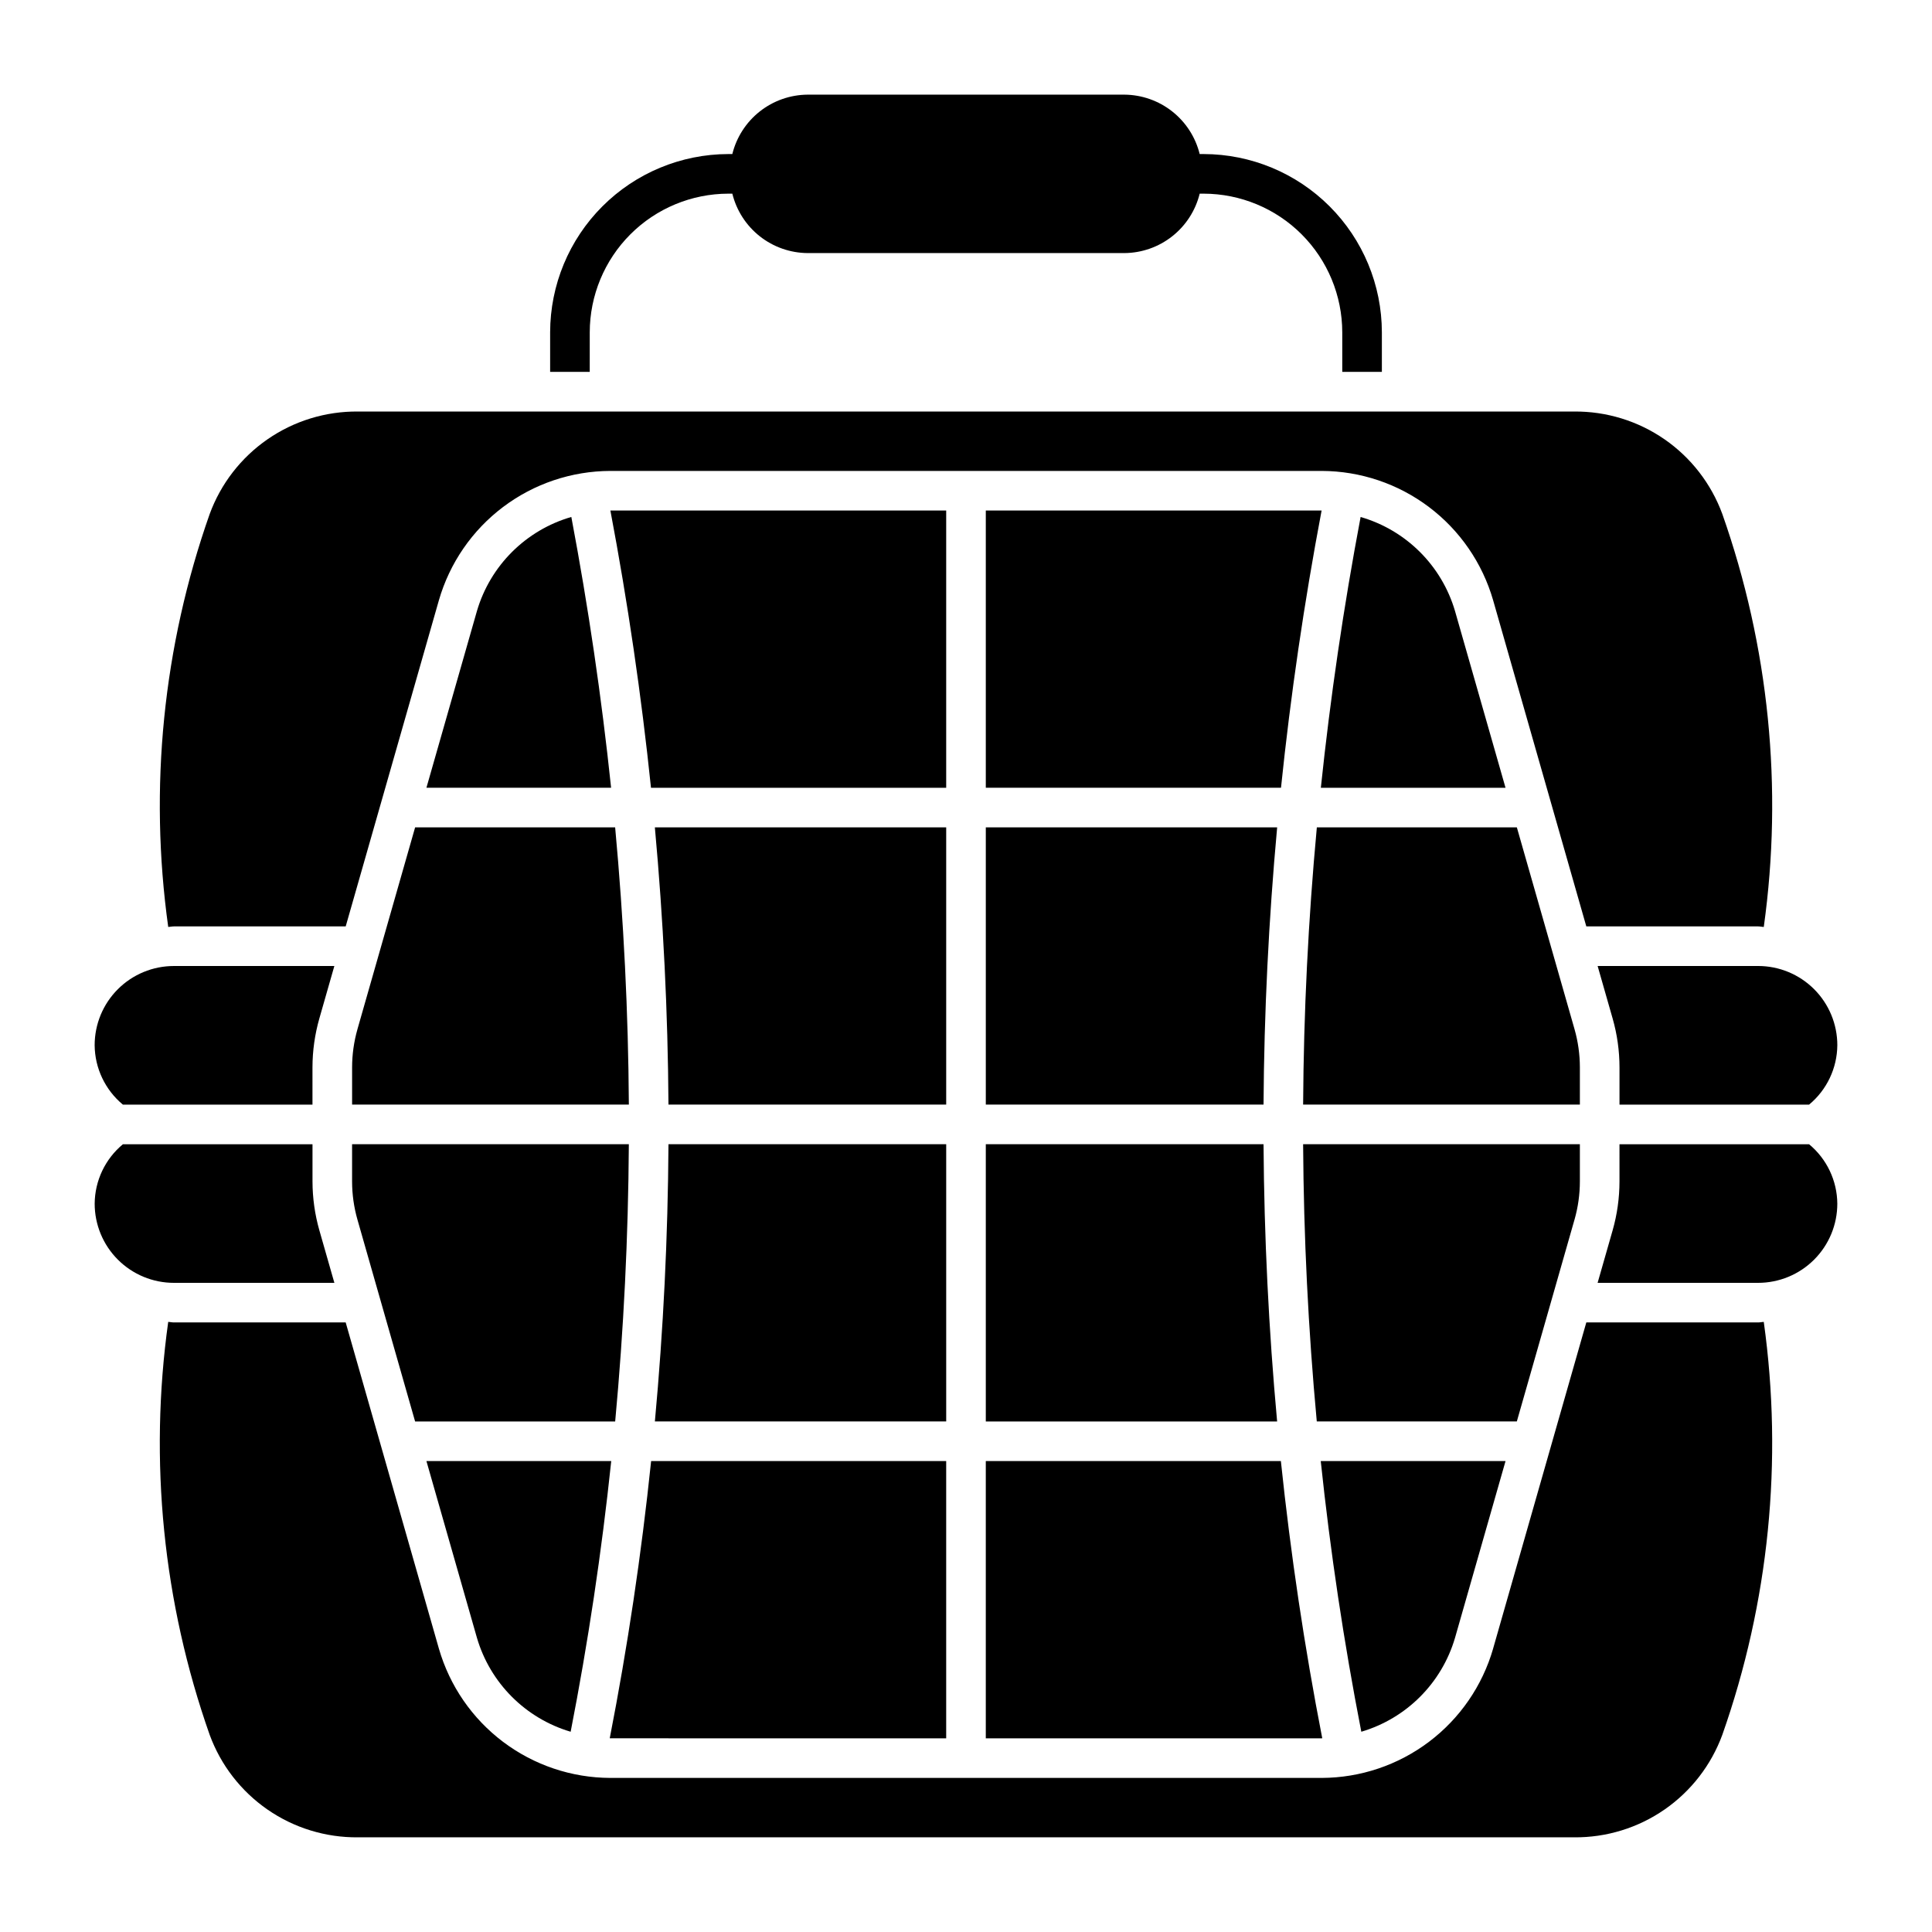 <?xml version="1.0" encoding="UTF-8"?>
<!-- Uploaded to: ICON Repo, www.svgrepo.com, Generator: ICON Repo Mixer Tools -->
<svg fill="#000000" width="800px" height="800px" version="1.1" viewBox="144 144 512 512" xmlns="http://www.w3.org/2000/svg">
 <g>
  <path d="m482.46 363.26h-77.211v73.473h73.602c0.152-24.395 1.355-48.883 3.609-73.473z"/>
  <path d="m542.98 352.77-13.387-46.84c-3.531-12.035-12.965-21.434-25.016-24.922-4.508 23.836-8.02 47.758-10.539 71.762z"/>
  <path d="m489.34 436.73h73.344v-9.867c-0.004-3.418-0.48-6.82-1.414-10.105l-15.289-53.5h-53.004c-2.281 24.555-3.492 49.043-3.637 73.473z"/>
  <path d="m494.24 279.29h-88.992v73.473h78.23c2.543-24.539 6.133-49.031 10.762-73.473z"/>
  <path d="m492.96 520.7h53.016l15.289-53.504h0.004c0.934-3.285 1.41-6.688 1.414-10.102v-9.867h-73.344c0.152 24.594 1.359 49.086 3.621 73.473z"/>
  <path d="m305.59 604.65 0.129 0.02 89.031 0.004v-73.473h-78.195c-2.578 24.742-6.234 49.227-10.965 73.449z"/>
  <path d="m504.76 602.93c11.973-3.539 21.324-12.91 24.836-24.891l13.387-46.84h-48.973c2.551 24.164 6.137 48.074 10.75 71.73z"/>
  <path d="m317.55 520.7h77.203v-73.473h-73.602c-0.148 24.594-1.348 49.082-3.602 73.473z"/>
  <path d="m321.15 436.73h73.602v-73.473h-77.207c2.246 24.551 3.449 49.039 3.606 73.473z"/>
  <path d="m305.72 268.8h188.56c10.254 0.035 20.223 3.391 28.41 9.566s14.152 14.84 17 24.691l24.699 86.449h45.531c0.512 0 0.992 0.125 1.5 0.152v-0.004c5.137-36.832 1.371-74.355-10.984-109.43-2.945-8.027-8.301-14.949-15.332-19.812-7.035-4.863-15.402-7.43-23.953-7.352h-322.3c-8.551-0.078-16.918 2.488-23.949 7.352-7.035 4.863-12.391 11.785-15.336 19.812-12.352 35.078-16.121 72.602-10.984 109.43 0.508-0.023 0.988-0.148 1.5-0.148h45.531l24.703-86.449c2.848-9.852 8.809-18.516 16.996-24.691s18.156-9.531 28.41-9.566z"/>
  <path d="m609.92 494.46h-45.531l-24.703 86.449 0.004 0.004c-2.848 9.852-8.812 18.512-17 24.688-8.188 6.176-18.156 9.531-28.41 9.566h-188.56c-10.254-0.035-20.223-3.391-28.41-9.566-8.188-6.176-14.148-14.836-16.996-24.688l-24.703-86.453h-45.531c-0.512 0-0.992-0.125-1.5-0.152v0.004c-5.137 36.832-1.367 74.355 10.984 109.43 2.945 8.031 8.301 14.949 15.336 19.816 7.031 4.863 15.398 7.43 23.949 7.352h322.3c8.555 0.078 16.918-2.488 23.953-7.352 7.031-4.867 12.387-11.785 15.332-19.816 12.355-35.074 16.121-72.598 10.984-109.43-0.508 0.023-0.988 0.148-1.5 0.148z"/>
  <path d="m307.02 363.26h-53.008l-15.289 53.504h0.004c-0.938 3.285-1.414 6.688-1.418 10.102v9.867h73.344c-0.152-24.391-1.363-48.883-3.633-73.473z"/>
  <path d="m295.23 602.93c4.617-23.625 8.203-47.535 10.754-71.73h-48.977l13.387 46.84c3.512 11.98 12.867 21.352 24.836 24.891z"/>
  <path d="m478.85 447.23h-73.602v73.473h77.203c-2.234-24.352-3.434-48.84-3.602-73.473z"/>
  <path d="m310.65 447.23h-73.344v9.867c0.004 3.418 0.48 6.82 1.418 10.105l15.285 53.5h53.02c2.262-24.352 3.469-48.84 3.621-73.473z"/>
  <path d="m494.41 604.65c-4.711-24.191-8.367-48.676-10.965-73.453l-78.199 0.004v73.473h89.031z"/>
  <path d="m295.41 281c-12.047 3.488-21.48 12.887-25.016 24.922l-13.387 46.84h48.941c-2.519-23.969-6.031-47.887-10.539-71.762z"/>
  <path d="m394.75 352.77v-73.473h-88.992c4.617 24.402 8.207 48.895 10.762 73.473z"/>
  <path d="m573.18 457.1c-0.004 4.387-0.617 8.758-1.824 12.977l-3.973 13.891h42.531c5.57 0 10.906-2.211 14.844-6.148 3.938-3.934 6.148-9.273 6.148-14.84-0.051-6.098-2.789-11.859-7.484-15.746h-50.242z"/>
  <path d="m630.91 420.99c0-5.57-2.211-10.91-6.148-14.844-3.938-3.938-9.273-6.148-14.844-6.148h-42.531l3.973 13.898c1.207 4.219 1.82 8.586 1.824 12.977v9.867h50.242c4.695-3.891 7.434-9.656 7.484-15.75z"/>
  <path d="m226.81 426.87c0.004-4.387 0.621-8.754 1.824-12.977l3.973-13.891h-42.531c-5.566 0-10.906 2.211-14.844 6.148-3.938 3.934-6.148 9.273-6.148 14.844 0.051 6.094 2.793 11.855 7.484 15.742h50.242z"/>
  <path d="m169.09 462.98c0 5.566 2.211 10.906 6.148 14.84 3.938 3.938 9.277 6.148 14.844 6.148h42.531l-3.973-13.898c-1.203-4.219-1.816-8.582-1.824-12.969v-9.867h-50.242c-4.695 3.887-7.434 9.648-7.484 15.746z"/>
  <path d="m300.29 232.06c0.012-9.738 3.887-19.078 10.773-25.965 6.887-6.887 16.223-10.758 25.965-10.773h1.051-0.004c1.102 4.469 3.664 8.441 7.273 11.293 3.613 2.852 8.07 4.418 12.672 4.453h83.969c4.598-0.035 9.059-1.602 12.668-4.453 3.613-2.852 6.172-6.824 7.273-11.293h1.051c9.738 0.016 19.074 3.887 25.961 10.773 6.887 6.887 10.762 16.227 10.773 25.965v10.496h10.496v-10.496c-0.016-12.523-5-24.527-13.852-33.379-8.855-8.855-20.859-13.836-33.379-13.855h-1.051c-1.102-4.465-3.66-8.438-7.273-11.289-3.609-2.852-8.07-4.418-12.668-4.453h-83.969c-4.602 0.035-9.059 1.602-12.672 4.453-3.609 2.852-6.172 6.824-7.273 11.289h-1.047c-12.523 0.02-24.527 5-33.379 13.855-8.855 8.852-13.836 20.855-13.855 33.379v10.496h10.496z"/>
 </g>
</svg>